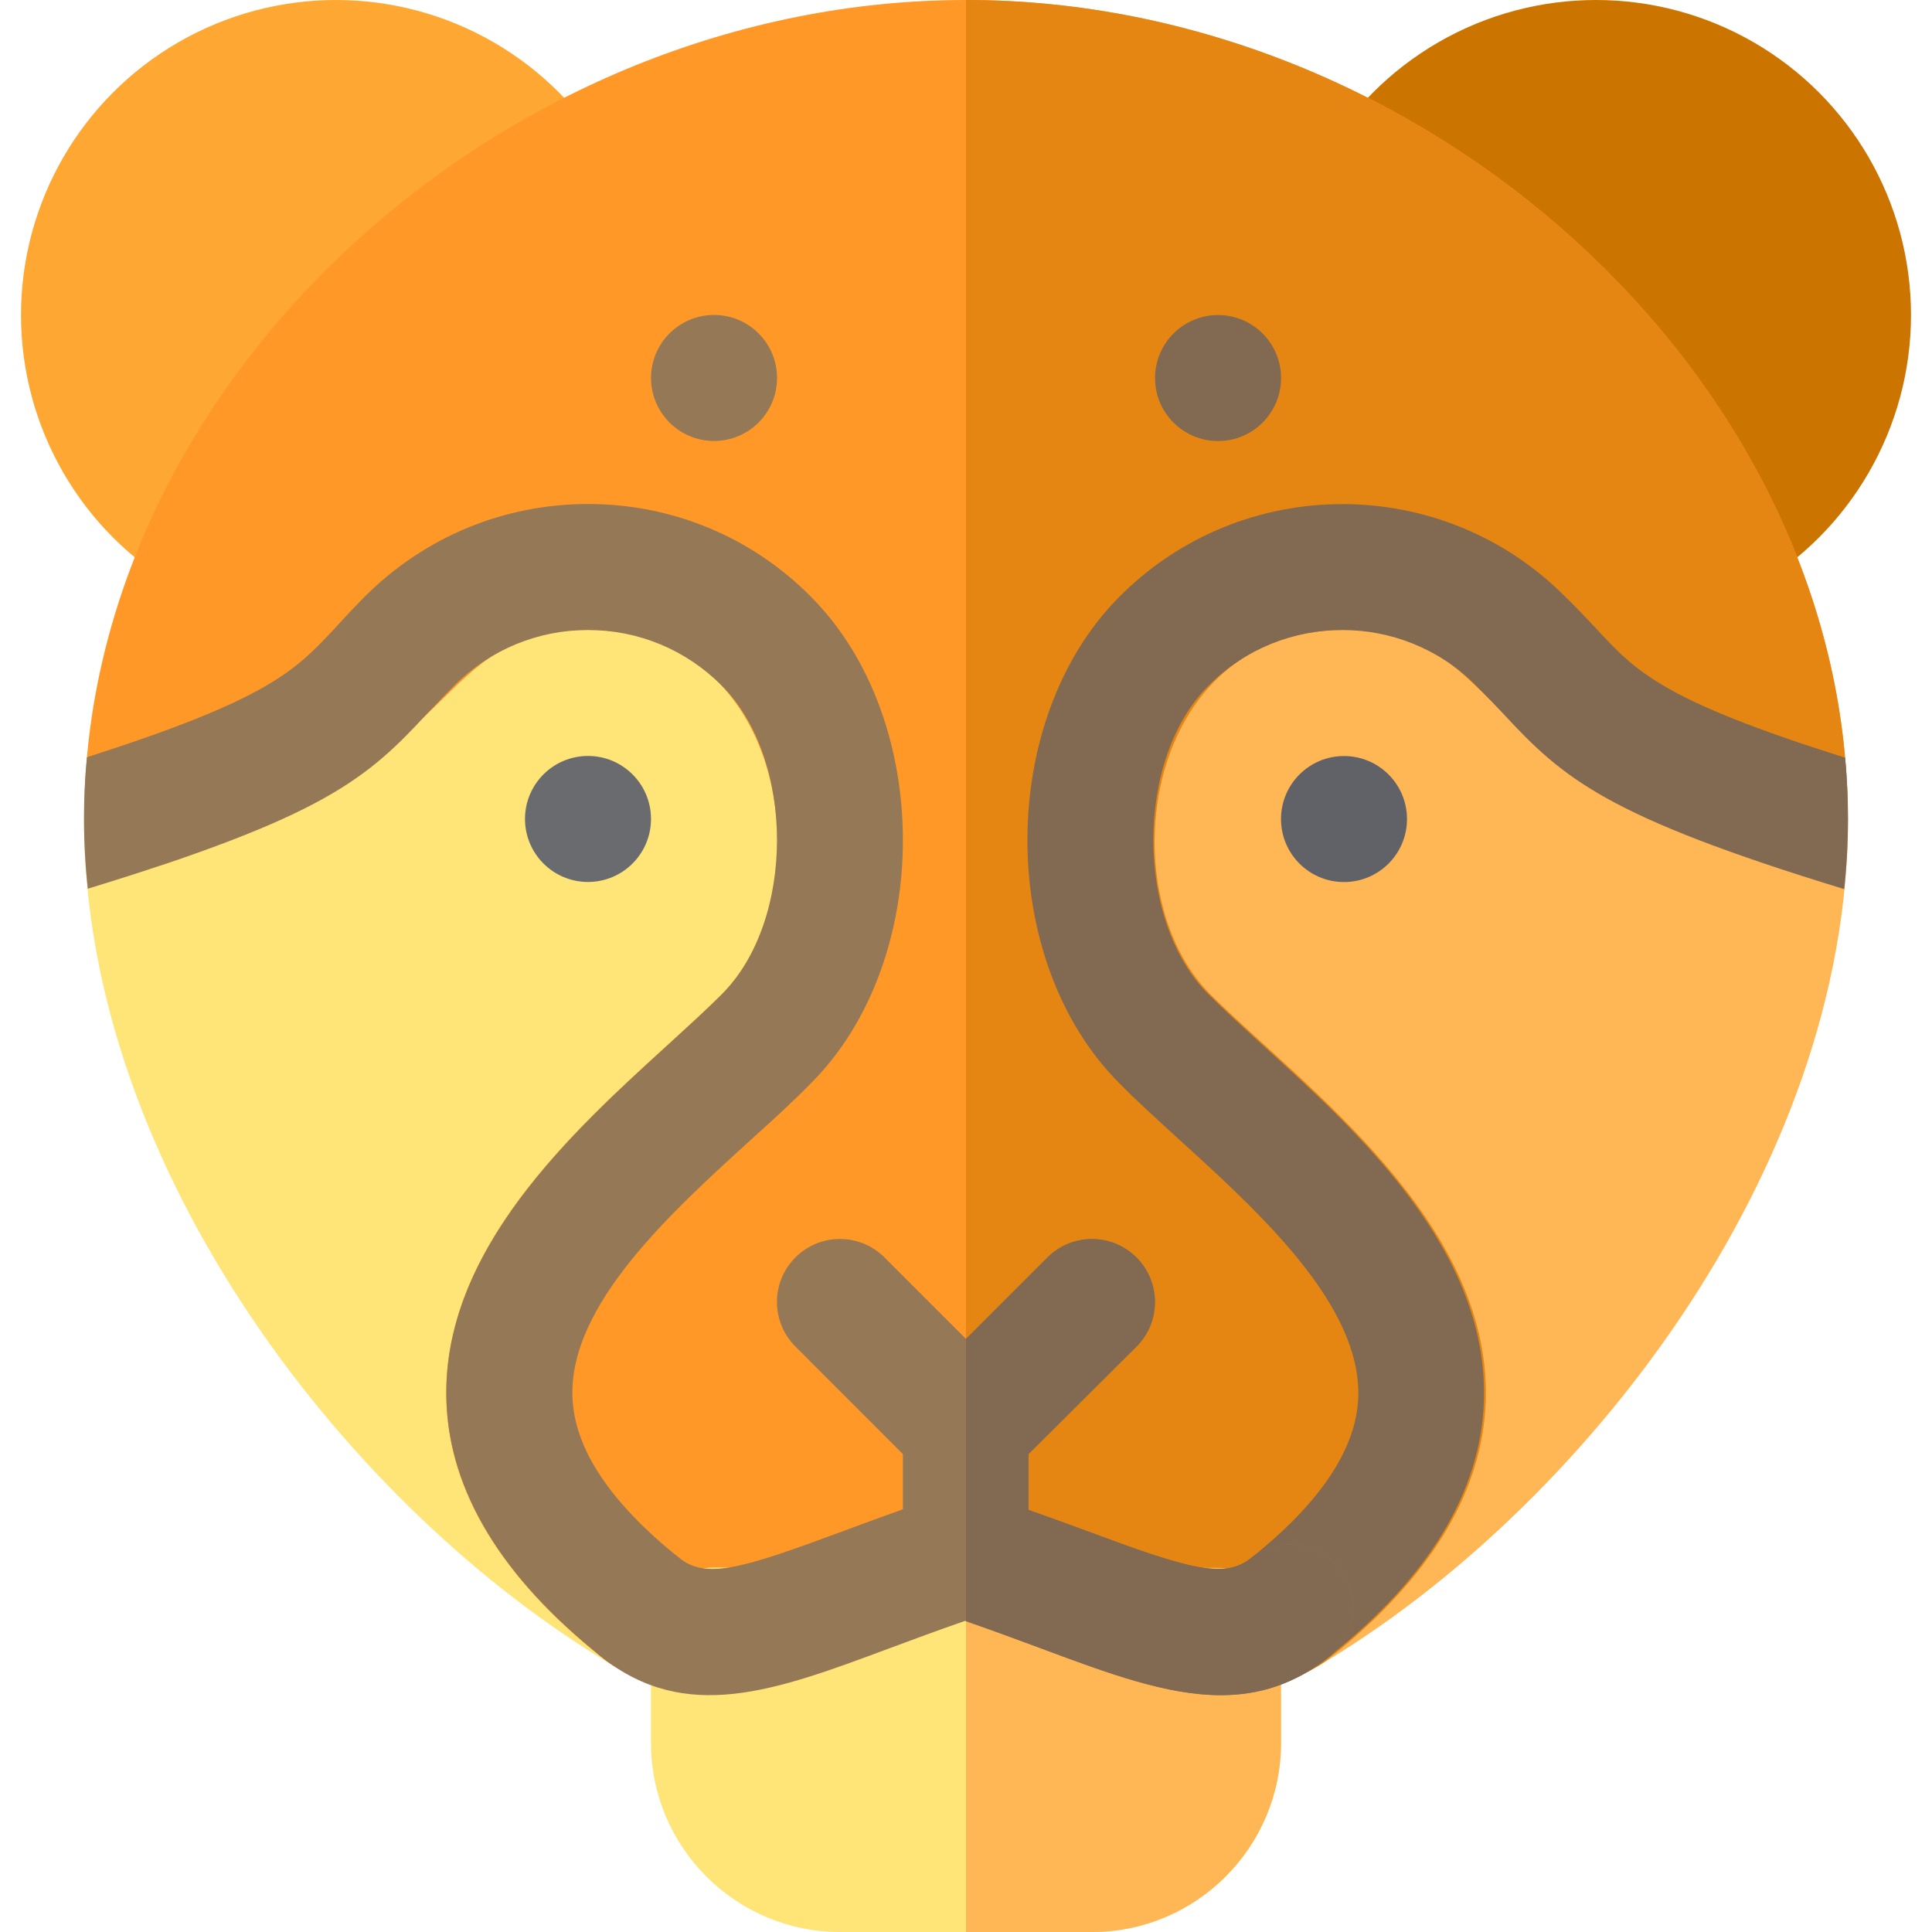 <?xml version="1.0" encoding="iso-8859-1"?>
<!-- Uploaded to: SVG Repo, www.svgrepo.com, Generator: SVG Repo Mixer Tools -->
<svg height="800px" width="800px" version="1.1" id="Layer_1" xmlns="http://www.w3.org/2000/svg" xmlns:xlink="http://www.w3.org/1999/xlink" 
	 viewBox="0 0 512 512" xml:space="preserve">
<circle style="fill:#CC7400;" cx="422.957" cy="83.478" r="83.478"/>
<circle style="fill:#FFA733;" cx="89.043" cy="83.478" r="83.478"/>
<path style="fill:#FFB655;" d="M326.609,435.663c-4.543-7.577-2.381-17.31,4.772-22.288c0.174-0.136,0.392-0.309,0.587-0.467l0,0
	c18.381-14.652,27.935-29.021,28.38-42.712c0.794-24.402-26.141-48.913-47.793-68.609c-5.631-5.13-10.913-9.941-15.359-14.386
	c-15.587-15.527-24.533-39.071-24.533-64.592s8.946-49.065,24.489-64.543c15.75-15.815,36.707-24.527,59.021-24.527
	s43.272,8.712,59,24.506c2.967,2.967,5.5,5.684,7.859,8.233c10.642,11.462,16.5,17.778,55.228,30.826
	c6.327,2.13,10.772,7.82,11.315,14.467c0.14,1.777,0.163,3.695,0.163,5.473c0,92.837-70.587,183.158-140.315,224.402
	c-2.664,1.576-5.597,2.326-8.489,2.326C335.261,443.772,329.728,440.881,326.609,435.663z"/>
<path style="fill:#FFE477;" d="M171.065,443.772c-2.892,0-5.826-0.75-8.489-2.326C92.848,400.201,22.261,309.88,22.261,217.043
	c0-1.778,0.022-3.695,0.163-5.473c0.543-6.647,4.989-12.337,11.315-14.467c38.728-13.049,44.587-19.364,55.228-30.826
	c2.359-2.549,4.892-5.266,7.859-8.233c15.728-15.793,36.685-24.506,59-24.506s43.272,8.712,59.021,24.527
	c15.544,15.478,24.489,39.022,24.489,64.543s-8.946,49.065-24.533,64.592c-4.445,4.445-9.728,9.255-15.359,14.386
	c-21.652,19.695-48.587,44.207-47.793,68.609c0.445,13.69,10,28.06,28.38,42.712l0,0c0.196,0.158,0.413,0.332,0.587,0.467
	c7.152,4.979,9.315,14.712,4.772,22.288C182.272,440.881,176.739,443.772,171.065,443.772z"/>
<path style="fill:#FF9827;" d="M256,429.629c-0.072-0.024-0.145-0.05-0.217-0.075c-7.554,2.598-14.413,5.152-20.707,7.494
	c-33.29,12.373-49.952,17.872-72.608,4.336c-1.163-0.707-2.153-1.461-3.065-2.223c-26.565-21.173-40.337-43.962-41.119-67.874
	c-1.574-48.057,49.26-84.079,72.934-107.723c27.04-26.945,18.079-96.636-35.391-96.636c-42.092,0-29.702,34.275-111.435,61.815
	c-10.9,3.675-22.278-4.575-22.022-16.211C25.043,99.316,134.217,0,256,0s230.957,99.316,233.63,212.532
	c0.256,11.637-11.122,19.888-22.022,16.211c-81.733-27.54-69.343-61.815-111.435-61.815c-53.471,0-62.432,69.691-35.391,96.636
	c23.674,23.643,74.509,59.666,72.934,107.723c-0.782,23.913-14.554,46.701-41.119,67.874c-0.913,0.761-1.902,1.516-3.065,2.223
	c-22.657,13.535-39.319,8.035-72.608-4.336c-6.293-2.342-13.152-4.896-20.707-7.494C256.145,429.579,256.072,429.605,256,429.629z"
	/>
<path style="fill:#957856;" d="M214.817,287.165c-4.452,4.564-9.685,9.35-15.361,14.47c-21.704,19.701-48.639,44.188-47.748,68.563
	c0.444,13.69,10.017,28.049,28.382,42.741l-20.813,26.045c-26.38-21.036-40.181-43.854-40.96-67.673
	c-1.336-39.847,33.391-71.346,58.657-94.386c5.231-4.786,10.129-9.238,14.246-13.357c19.59-19.478,19.59-62.442,0-81.92
	c-9.459-9.461-22.037-14.692-35.394-14.692s-25.935,5.231-35.394,14.692c-2.671,2.671-4.899,5.12-7.125,7.346
	c-16.139,17.475-27.492,27.381-90.043,46.525c-0.67-6.233-1.004-12.355-1.004-18.477c0-5.454,0.223-10.908,0.78-16.362
	c48.194-15.471,55.095-22.817,65.891-34.393c2.337-2.56,4.896-5.343,7.903-8.348c15.805-15.694,36.73-24.376,58.991-24.376
	s43.297,8.682,58.991,24.487C247.43,190.664,247.43,254.664,214.817,287.165z"/>
<path style="fill:#E58613;" d="M256.217,429.555c7.554,2.598,14.413,5.152,20.707,7.494c33.289,12.373,49.951,17.872,72.608,4.336
	c1.163-0.707,2.153-1.461,3.065-2.223c26.565-21.173,40.337-43.962,41.119-67.874c1.574-48.057-49.261-84.079-72.934-107.723
	c-27.04-26.945-18.079-96.636,35.391-96.636c42.092,0,29.703,34.275,111.435,61.815c10.899,3.675,22.278-4.576,22.022-16.211
	C486.957,99.316,377.783,0,256,0v429.629C256.073,429.604,256.144,429.579,256.217,429.555z"/>
<path style="fill:#FFE477;" d="M322.783,415.511l-133.565-0.109c-9.217,0-16.696,7.473-16.696,16.696v29.815
	c0,27.619,22.468,50.087,50.087,50.087h66.783c27.619,0,50.087-22.468,50.087-50.087v-29.706
	C339.478,422.983,332,415.511,322.783,415.511z"/>
<path style="fill:#FFB655;" d="M322.783,415.511L256,415.457V512h33.391c27.619,0,50.087-22.468,50.087-50.087v-29.706
	C339.478,422.983,332,415.511,322.783,415.511z"/>
<path style="fill:#816952;" d="M489.739,217.043c0,6.122-0.334,12.355-1.003,18.588c-62.886-19.256-74.35-29.162-90.489-46.637
	c-2.114-2.226-4.452-4.675-7.123-7.346c-19.478-19.59-51.311-19.59-70.79,0c-19.59,19.478-19.59,62.442,0,81.92
	c4.118,4.118,9.017,8.57,14.247,13.357c25.377,23.04,59.992,54.539,58.657,94.386c-0.78,23.819-14.47,46.637-40.961,67.673
	l-20.813-26.045c18.475-14.692,28.049-29.05,28.495-42.741c0.777-24.376-26.158-48.863-47.861-68.563
	c-5.565-5.12-10.908-9.906-15.361-14.47c-32.611-32.501-32.611-96.501,0-129.113c32.503-32.613,85.484-32.613,117.984,0
	c3.005,2.893,5.565,5.675,8.014,8.237c10.908,11.798,17.587,19.144,66.226,34.504C489.516,206.136,489.739,211.59,489.739,217.043z"
	/>
<circle style="fill:#696B6F;" cx="155.826" cy="217.032" r="16.696"/>
<circle style="fill:#957856;" cx="189.229" cy="100.166" r="16.696"/>
<circle style="fill:#816952;" cx="322.794" cy="100.185" r="16.696"/>
<path style="fill:#616267;" d="M339.479,217.053c0.001-9.22,7.477-16.695,16.698-16.693c9.22,0.001,16.695,7.477,16.693,16.698
	s-7.477,16.695-16.698,16.693C346.952,233.75,339.478,226.274,339.479,217.053"/>
<path style="fill:#957856;" d="M354.956,415.565c-5.728-7.196-16.228-8.402-23.456-2.658c-7.098,5.646-16.489,2.858-43.75-7.283
	c-4.671-1.74-9.867-3.601-15.187-5.5v-14.769l28.622-28.497c6.521-6.521,6.521-17.092,0-23.614s-17.087-6.516-23.609-0.006
	l-21.587,21.587L234.4,333.234c-6.521-6.521-17.087-6.516-23.609-0.006c-6.521,6.521-6.521,17.092,0,23.614l28.489,28.503v14.634
	c-5.461,1.947-10.685,3.858-15.467,5.64c-27.24,10.146-36.663,12.946-43.739,7.288c-7.207-5.728-17.706-4.56-23.456,2.658
	c-5.75,7.211-4.566,17.717,2.652,23.462c22.457,17.88,46.174,9.07,76.196-2.119c6.185-2.298,12.914-4.804,20.293-7.358
	c7.402,2.56,14.152,5.071,20.348,7.375c17.642,6.565,33.097,12.315,47.413,12.315c10.043,0,19.522-2.832,28.782-10.212
	C359.522,433.282,360.706,422.777,354.956,415.565z"/>
<path style="fill:#816952;" d="M331.5,412.908c-7.098,5.646-16.489,2.858-43.75-7.283c-4.671-1.74-9.867-3.601-15.187-5.5v-14.769
	l28.622-28.497c6.521-6.521,6.521-17.092,0-23.614c-6.521-6.522-17.087-6.516-23.609-0.006L256,354.815v74.819
	c7.305,2.531,13.983,5.012,20.108,7.29c17.642,6.565,33.097,12.315,47.413,12.315c10.043,0,19.522-2.832,28.782-10.212
	c7.217-5.744,8.402-16.25,2.652-23.462C349.229,408.37,338.728,407.164,331.5,412.908z"/>
</svg>